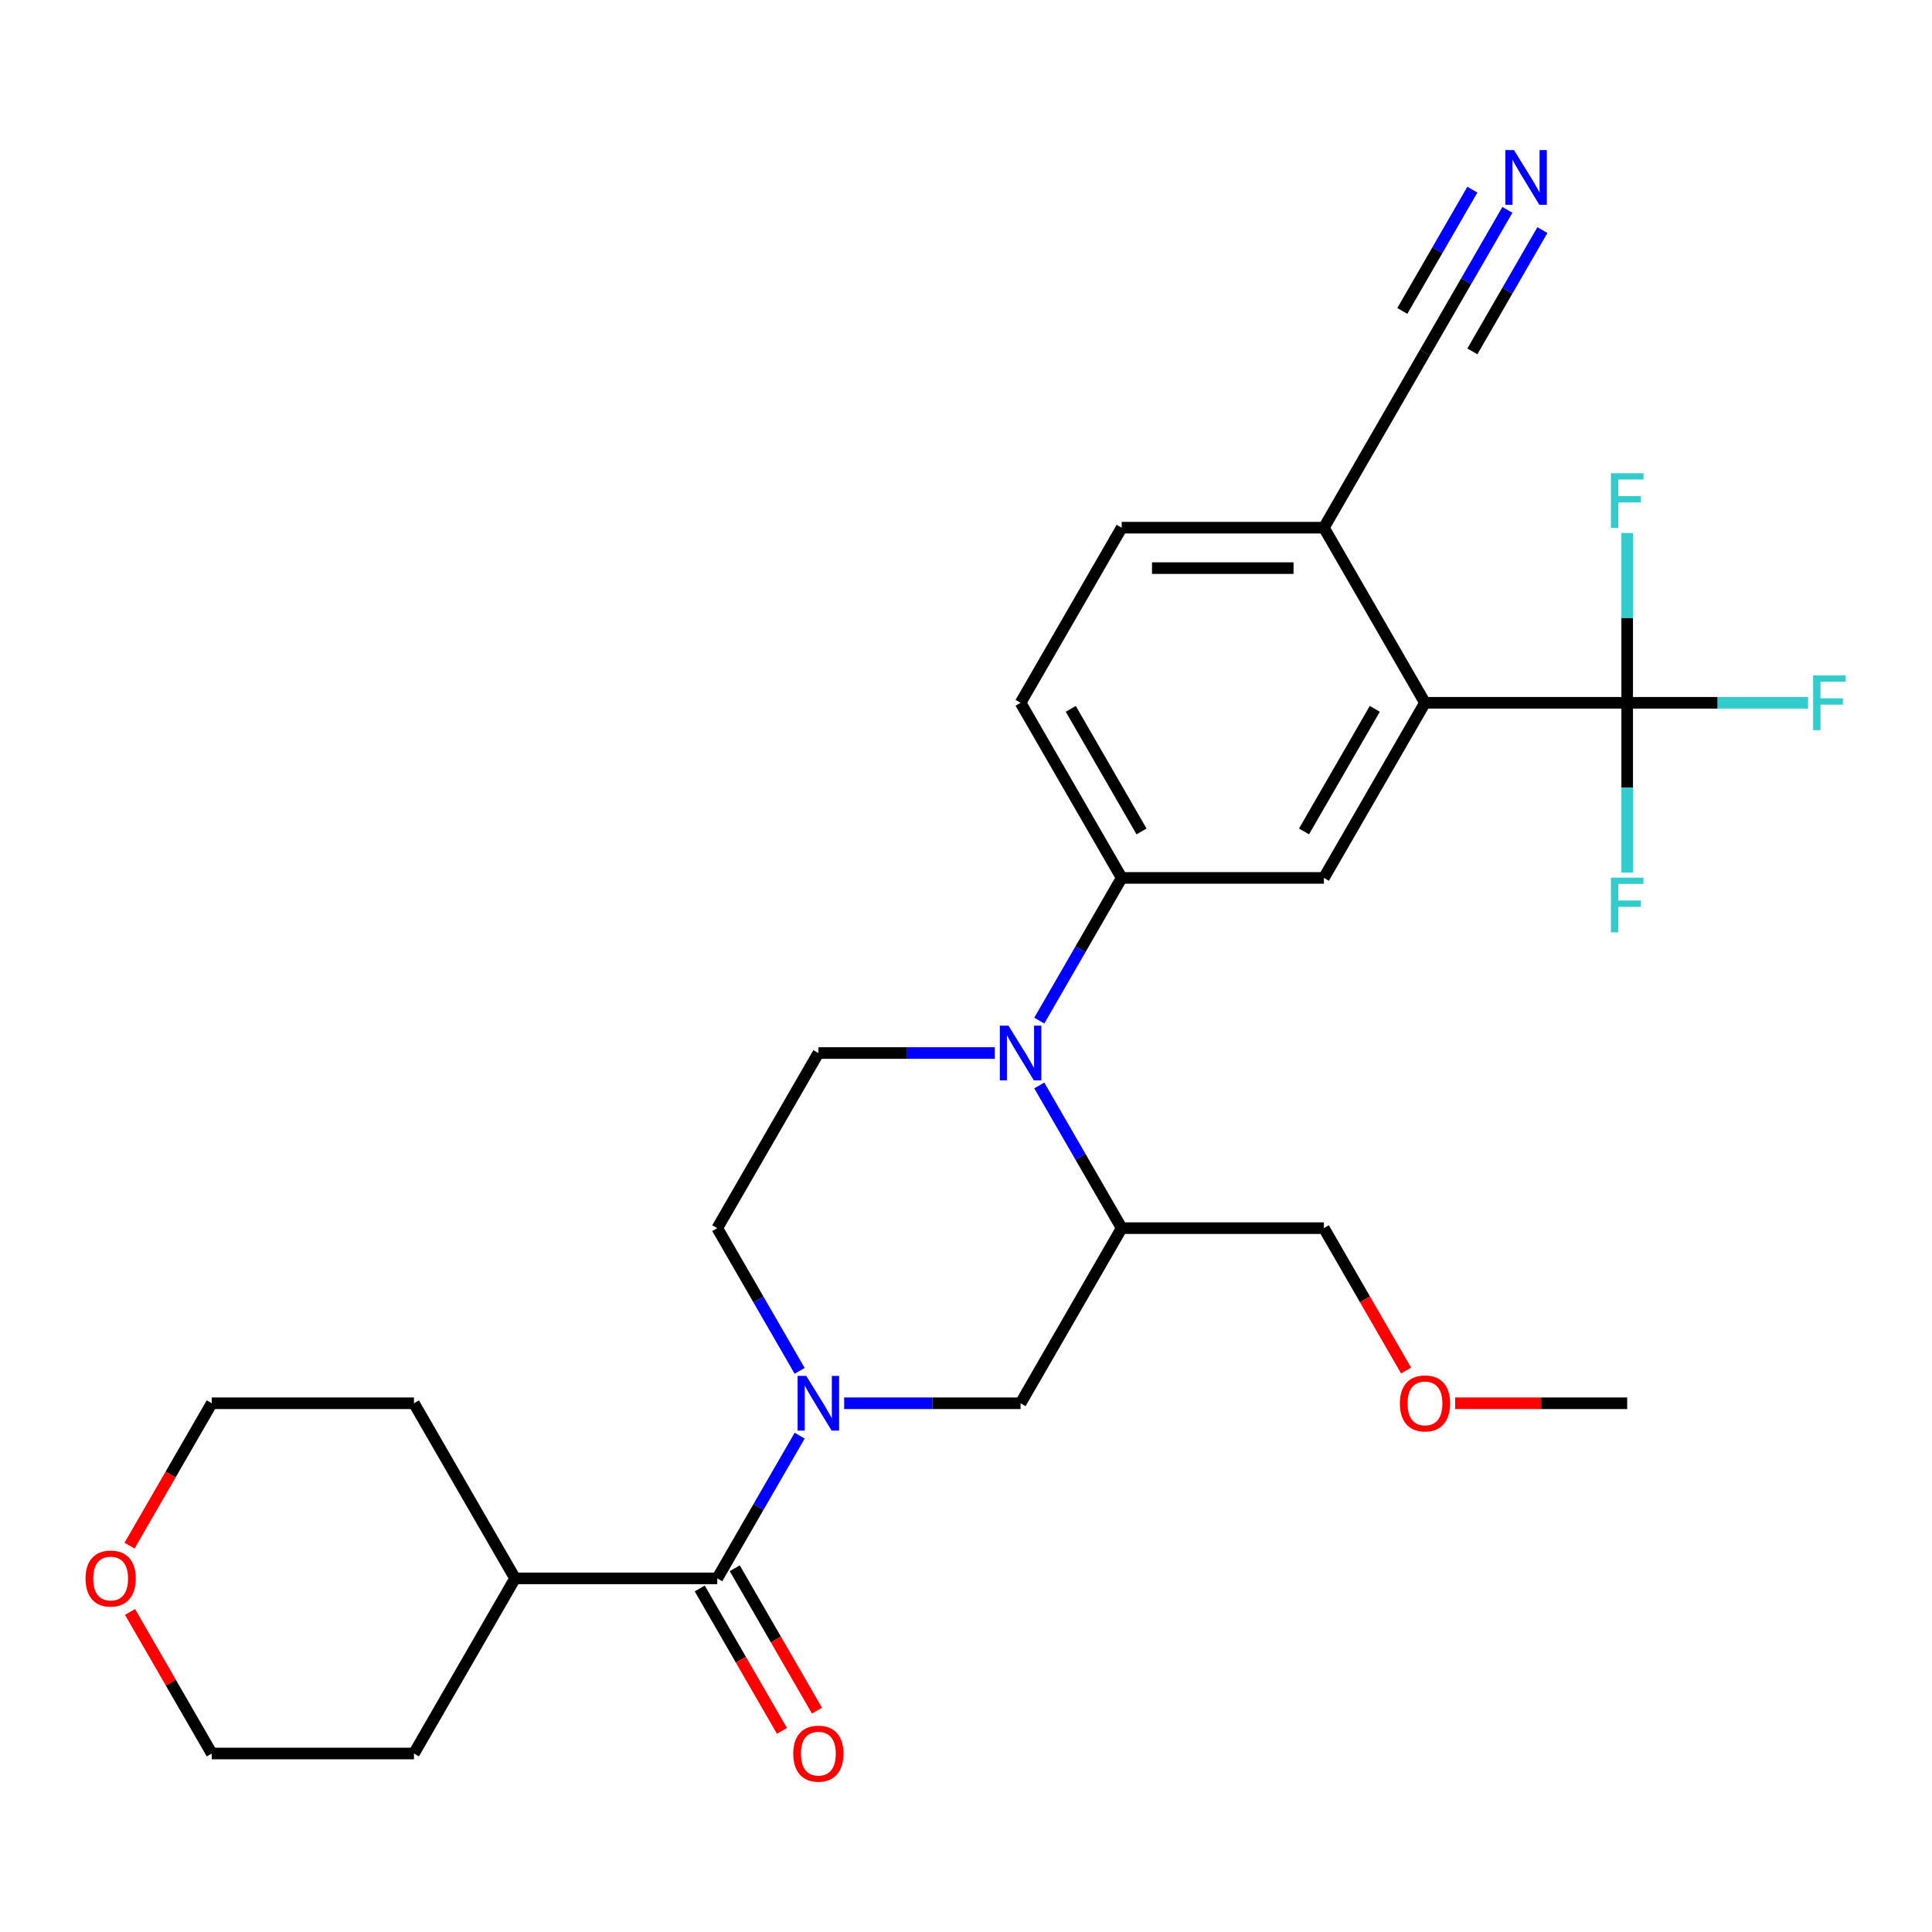 <?xml version='1.0' encoding='iso-8859-1'?>
<svg version='1.1' baseProfile='full'
              xmlns='http://www.w3.org/2000/svg'
                      xmlns:rdkit='http://www.rdkit.org/xml'
                      xmlns:xlink='http://www.w3.org/1999/xlink'
                  xml:space='preserve'
width='1000px' height='1000px' viewBox='0 0 1000 1000'>
<!-- END OF HEADER -->
<rect style='opacity:1.0;fill:#FFFFFF;stroke:none' width='1000' height='1000' x='0' y='0'> </rect>
<path class='bond-2' d='M 413.898,743.104 L 392.576,780.035' style='fill:none;fill-rule:evenodd;stroke:#0000FF;stroke-width:6px;stroke-linecap:butt;stroke-linejoin:miter;stroke-opacity:1' />
<path class='bond-2' d='M 392.576,780.035 L 371.253,816.967' style='fill:none;fill-rule:evenodd;stroke:#000000;stroke-width:6px;stroke-linecap:butt;stroke-linejoin:miter;stroke-opacity:1' />
<path class='bond-7' d='M 436.941,726.327 L 482.594,726.327' style='fill:none;fill-rule:evenodd;stroke:#0000FF;stroke-width:6px;stroke-linecap:butt;stroke-linejoin:miter;stroke-opacity:1' />
<path class='bond-7' d='M 482.594,726.327 L 528.246,726.327' style='fill:none;fill-rule:evenodd;stroke:#000000;stroke-width:6px;stroke-linecap:butt;stroke-linejoin:miter;stroke-opacity:1' />
<path class='bond-12' d='M 413.898,709.551 L 392.576,672.619' style='fill:none;fill-rule:evenodd;stroke:#0000FF;stroke-width:6px;stroke-linecap:butt;stroke-linejoin:miter;stroke-opacity:1' />
<path class='bond-12' d='M 392.576,672.619 L 371.253,635.687' style='fill:none;fill-rule:evenodd;stroke:#000000;stroke-width:6px;stroke-linecap:butt;stroke-linejoin:miter;stroke-opacity:1' />
<path class='bond-0' d='M 514.89,545.047 L 469.237,545.047' style='fill:none;fill-rule:evenodd;stroke:#0000FF;stroke-width:6px;stroke-linecap:butt;stroke-linejoin:miter;stroke-opacity:1' />
<path class='bond-0' d='M 469.237,545.047 L 423.584,545.047' style='fill:none;fill-rule:evenodd;stroke:#000000;stroke-width:6px;stroke-linecap:butt;stroke-linejoin:miter;stroke-opacity:1' />
<path class='bond-5' d='M 537.932,528.271 L 559.255,491.339' style='fill:none;fill-rule:evenodd;stroke:#0000FF;stroke-width:6px;stroke-linecap:butt;stroke-linejoin:miter;stroke-opacity:1' />
<path class='bond-5' d='M 559.255,491.339 L 580.577,454.407' style='fill:none;fill-rule:evenodd;stroke:#000000;stroke-width:6px;stroke-linecap:butt;stroke-linejoin:miter;stroke-opacity:1' />
<path class='bond-28' d='M 537.932,561.824 L 559.255,598.756' style='fill:none;fill-rule:evenodd;stroke:#0000FF;stroke-width:6px;stroke-linecap:butt;stroke-linejoin:miter;stroke-opacity:1' />
<path class='bond-28' d='M 559.255,598.756 L 580.577,635.687' style='fill:none;fill-rule:evenodd;stroke:#000000;stroke-width:6px;stroke-linecap:butt;stroke-linejoin:miter;stroke-opacity:1' />
<path class='bond-1' d='M 842.232,363.767 L 737.57,363.767' style='fill:none;fill-rule:evenodd;stroke:#000000;stroke-width:6px;stroke-linecap:butt;stroke-linejoin:miter;stroke-opacity:1' />
<path class='bond-17' d='M 842.232,363.767 L 889.045,363.767' style='fill:none;fill-rule:evenodd;stroke:#000000;stroke-width:6px;stroke-linecap:butt;stroke-linejoin:miter;stroke-opacity:1' />
<path class='bond-17' d='M 889.045,363.767 L 935.858,363.767' style='fill:none;fill-rule:evenodd;stroke:#33CCCC;stroke-width:6px;stroke-linecap:butt;stroke-linejoin:miter;stroke-opacity:1' />
<path class='bond-18' d='M 842.232,363.767 L 842.232,407.71' style='fill:none;fill-rule:evenodd;stroke:#000000;stroke-width:6px;stroke-linecap:butt;stroke-linejoin:miter;stroke-opacity:1' />
<path class='bond-18' d='M 842.232,407.71 L 842.232,451.653' style='fill:none;fill-rule:evenodd;stroke:#33CCCC;stroke-width:6px;stroke-linecap:butt;stroke-linejoin:miter;stroke-opacity:1' />
<path class='bond-19' d='M 842.232,363.767 L 842.232,319.825' style='fill:none;fill-rule:evenodd;stroke:#000000;stroke-width:6px;stroke-linecap:butt;stroke-linejoin:miter;stroke-opacity:1' />
<path class='bond-19' d='M 842.232,319.825 L 842.232,275.882' style='fill:none;fill-rule:evenodd;stroke:#33CCCC;stroke-width:6px;stroke-linecap:butt;stroke-linejoin:miter;stroke-opacity:1' />
<path class='bond-13' d='M 362.189,822.2 L 383.466,859.052' style='fill:none;fill-rule:evenodd;stroke:#000000;stroke-width:6px;stroke-linecap:butt;stroke-linejoin:miter;stroke-opacity:1' />
<path class='bond-13' d='M 383.466,859.052 L 404.742,895.904' style='fill:none;fill-rule:evenodd;stroke:#FF0000;stroke-width:6px;stroke-linecap:butt;stroke-linejoin:miter;stroke-opacity:1' />
<path class='bond-13' d='M 380.317,811.734 L 401.594,848.586' style='fill:none;fill-rule:evenodd;stroke:#000000;stroke-width:6px;stroke-linecap:butt;stroke-linejoin:miter;stroke-opacity:1' />
<path class='bond-13' d='M 401.594,848.586 L 422.87,885.437' style='fill:none;fill-rule:evenodd;stroke:#FF0000;stroke-width:6px;stroke-linecap:butt;stroke-linejoin:miter;stroke-opacity:1' />
<path class='bond-15' d='M 371.253,816.967 L 266.591,816.967' style='fill:none;fill-rule:evenodd;stroke:#000000;stroke-width:6px;stroke-linecap:butt;stroke-linejoin:miter;stroke-opacity:1' />
<path class='bond-3' d='M 737.57,363.767 L 685.239,454.407' style='fill:none;fill-rule:evenodd;stroke:#000000;stroke-width:6px;stroke-linecap:butt;stroke-linejoin:miter;stroke-opacity:1' />
<path class='bond-3' d='M 711.593,366.897 L 674.961,430.345' style='fill:none;fill-rule:evenodd;stroke:#000000;stroke-width:6px;stroke-linecap:butt;stroke-linejoin:miter;stroke-opacity:1' />
<path class='bond-30' d='M 737.57,363.767 L 685.239,273.128' style='fill:none;fill-rule:evenodd;stroke:#000000;stroke-width:6px;stroke-linecap:butt;stroke-linejoin:miter;stroke-opacity:1' />
<path class='bond-4' d='M 580.577,635.687 L 528.246,726.327' style='fill:none;fill-rule:evenodd;stroke:#000000;stroke-width:6px;stroke-linecap:butt;stroke-linejoin:miter;stroke-opacity:1' />
<path class='bond-21' d='M 580.577,635.687 L 685.239,635.687' style='fill:none;fill-rule:evenodd;stroke:#000000;stroke-width:6px;stroke-linecap:butt;stroke-linejoin:miter;stroke-opacity:1' />
<path class='bond-6' d='M 580.577,454.407 L 685.239,454.407' style='fill:none;fill-rule:evenodd;stroke:#000000;stroke-width:6px;stroke-linecap:butt;stroke-linejoin:miter;stroke-opacity:1' />
<path class='bond-14' d='M 580.577,454.407 L 528.246,363.767' style='fill:none;fill-rule:evenodd;stroke:#000000;stroke-width:6px;stroke-linecap:butt;stroke-linejoin:miter;stroke-opacity:1' />
<path class='bond-14' d='M 590.856,430.345 L 554.224,366.897' style='fill:none;fill-rule:evenodd;stroke:#000000;stroke-width:6px;stroke-linecap:butt;stroke-linejoin:miter;stroke-opacity:1' />
<path class='bond-8' d='M 780.215,108.624 L 758.893,145.556' style='fill:none;fill-rule:evenodd;stroke:#0000FF;stroke-width:6px;stroke-linecap:butt;stroke-linejoin:miter;stroke-opacity:1' />
<path class='bond-8' d='M 758.893,145.556 L 737.57,182.488' style='fill:none;fill-rule:evenodd;stroke:#000000;stroke-width:6px;stroke-linecap:butt;stroke-linejoin:miter;stroke-opacity:1' />
<path class='bond-8' d='M 762.087,98.158 L 743.963,129.55' style='fill:none;fill-rule:evenodd;stroke:#0000FF;stroke-width:6px;stroke-linecap:butt;stroke-linejoin:miter;stroke-opacity:1' />
<path class='bond-8' d='M 743.963,129.55 L 725.839,160.942' style='fill:none;fill-rule:evenodd;stroke:#000000;stroke-width:6px;stroke-linecap:butt;stroke-linejoin:miter;stroke-opacity:1' />
<path class='bond-8' d='M 798.343,119.09 L 780.219,150.482' style='fill:none;fill-rule:evenodd;stroke:#0000FF;stroke-width:6px;stroke-linecap:butt;stroke-linejoin:miter;stroke-opacity:1' />
<path class='bond-8' d='M 780.219,150.482 L 762.095,181.874' style='fill:none;fill-rule:evenodd;stroke:#000000;stroke-width:6px;stroke-linecap:butt;stroke-linejoin:miter;stroke-opacity:1' />
<path class='bond-9' d='M 423.584,545.047 L 371.253,635.687' style='fill:none;fill-rule:evenodd;stroke:#000000;stroke-width:6px;stroke-linecap:butt;stroke-linejoin:miter;stroke-opacity:1' />
<path class='bond-10' d='M 737.57,182.488 L 685.239,273.128' style='fill:none;fill-rule:evenodd;stroke:#000000;stroke-width:6px;stroke-linecap:butt;stroke-linejoin:miter;stroke-opacity:1' />
<path class='bond-11' d='M 685.239,273.128 L 580.577,273.128' style='fill:none;fill-rule:evenodd;stroke:#000000;stroke-width:6px;stroke-linecap:butt;stroke-linejoin:miter;stroke-opacity:1' />
<path class='bond-11' d='M 669.54,294.06 L 596.277,294.06' style='fill:none;fill-rule:evenodd;stroke:#000000;stroke-width:6px;stroke-linecap:butt;stroke-linejoin:miter;stroke-opacity:1' />
<path class='bond-16' d='M 528.246,363.767 L 580.577,273.128' style='fill:none;fill-rule:evenodd;stroke:#000000;stroke-width:6px;stroke-linecap:butt;stroke-linejoin:miter;stroke-opacity:1' />
<path class='bond-25' d='M 266.591,816.967 L 214.26,907.607' style='fill:none;fill-rule:evenodd;stroke:#000000;stroke-width:6px;stroke-linecap:butt;stroke-linejoin:miter;stroke-opacity:1' />
<path class='bond-26' d='M 266.591,816.967 L 214.26,726.327' style='fill:none;fill-rule:evenodd;stroke:#000000;stroke-width:6px;stroke-linecap:butt;stroke-linejoin:miter;stroke-opacity:1' />
<path class='bond-20' d='M 67.046,800.031 L 88.322,763.179' style='fill:none;fill-rule:evenodd;stroke:#FF0000;stroke-width:6px;stroke-linecap:butt;stroke-linejoin:miter;stroke-opacity:1' />
<path class='bond-20' d='M 88.322,763.179 L 109.598,726.327' style='fill:none;fill-rule:evenodd;stroke:#000000;stroke-width:6px;stroke-linecap:butt;stroke-linejoin:miter;stroke-opacity:1' />
<path class='bond-29' d='M 67.3,834.344 L 88.449,870.975' style='fill:none;fill-rule:evenodd;stroke:#FF0000;stroke-width:6px;stroke-linecap:butt;stroke-linejoin:miter;stroke-opacity:1' />
<path class='bond-29' d='M 88.449,870.975 L 109.598,907.607' style='fill:none;fill-rule:evenodd;stroke:#000000;stroke-width:6px;stroke-linecap:butt;stroke-linejoin:miter;stroke-opacity:1' />
<path class='bond-22' d='M 685.239,635.687 L 706.516,672.539' style='fill:none;fill-rule:evenodd;stroke:#000000;stroke-width:6px;stroke-linecap:butt;stroke-linejoin:miter;stroke-opacity:1' />
<path class='bond-22' d='M 706.516,672.539 L 727.792,709.391' style='fill:none;fill-rule:evenodd;stroke:#FF0000;stroke-width:6px;stroke-linecap:butt;stroke-linejoin:miter;stroke-opacity:1' />
<path class='bond-27' d='M 753.187,726.327 L 797.71,726.327' style='fill:none;fill-rule:evenodd;stroke:#FF0000;stroke-width:6px;stroke-linecap:butt;stroke-linejoin:miter;stroke-opacity:1' />
<path class='bond-27' d='M 797.71,726.327 L 842.232,726.327' style='fill:none;fill-rule:evenodd;stroke:#000000;stroke-width:6px;stroke-linecap:butt;stroke-linejoin:miter;stroke-opacity:1' />
<path class='bond-23' d='M 109.598,907.607 L 214.26,907.607' style='fill:none;fill-rule:evenodd;stroke:#000000;stroke-width:6px;stroke-linecap:butt;stroke-linejoin:miter;stroke-opacity:1' />
<path class='bond-24' d='M 109.598,726.327 L 214.26,726.327' style='fill:none;fill-rule:evenodd;stroke:#000000;stroke-width:6px;stroke-linecap:butt;stroke-linejoin:miter;stroke-opacity:1' />
<path  class='atom-0' d='M 417.324 712.167
L 426.604 727.167
Q 427.524 728.647, 429.004 731.327
Q 430.484 734.007, 430.564 734.167
L 430.564 712.167
L 434.324 712.167
L 434.324 740.487
L 430.444 740.487
L 420.484 724.087
Q 419.324 722.167, 418.084 719.967
Q 416.884 717.767, 416.524 717.087
L 416.524 740.487
L 412.844 740.487
L 412.844 712.167
L 417.324 712.167
' fill='#0000FF'/>
<path  class='atom-1' d='M 521.986 530.887
L 531.266 545.887
Q 532.186 547.367, 533.666 550.047
Q 535.146 552.727, 535.226 552.887
L 535.226 530.887
L 538.986 530.887
L 538.986 559.207
L 535.106 559.207
L 525.146 542.807
Q 523.986 540.887, 522.746 538.687
Q 521.546 536.487, 521.186 535.807
L 521.186 559.207
L 517.506 559.207
L 517.506 530.887
L 521.986 530.887
' fill='#0000FF'/>
<path  class='atom-9' d='M 783.641 77.688
L 792.921 92.688
Q 793.841 94.168, 795.321 96.848
Q 796.801 99.528, 796.881 99.688
L 796.881 77.688
L 800.641 77.688
L 800.641 106.008
L 796.761 106.008
L 786.801 89.608
Q 785.641 87.688, 784.401 85.488
Q 783.201 83.288, 782.841 82.608
L 782.841 106.008
L 779.161 106.008
L 779.161 77.688
L 783.641 77.688
' fill='#0000FF'/>
<path  class='atom-14' d='M 410.584 907.687
Q 410.584 900.887, 413.944 897.087
Q 417.304 893.287, 423.584 893.287
Q 429.864 893.287, 433.224 897.087
Q 436.584 900.887, 436.584 907.687
Q 436.584 914.567, 433.184 918.487
Q 429.784 922.367, 423.584 922.367
Q 417.344 922.367, 413.944 918.487
Q 410.584 914.607, 410.584 907.687
M 423.584 919.167
Q 427.904 919.167, 430.224 916.287
Q 432.584 913.367, 432.584 907.687
Q 432.584 902.127, 430.224 899.327
Q 427.904 896.487, 423.584 896.487
Q 419.264 896.487, 416.904 899.287
Q 414.584 902.087, 414.584 907.687
Q 414.584 913.407, 416.904 916.287
Q 419.264 919.167, 423.584 919.167
' fill='#FF0000'/>
<path  class='atom-18' d='M 938.474 349.607
L 955.314 349.607
L 955.314 352.847
L 942.274 352.847
L 942.274 361.447
L 953.874 361.447
L 953.874 364.727
L 942.274 364.727
L 942.274 377.927
L 938.474 377.927
L 938.474 349.607
' fill='#33CCCC'/>
<path  class='atom-19' d='M 833.812 454.269
L 850.652 454.269
L 850.652 457.509
L 837.612 457.509
L 837.612 466.109
L 849.212 466.109
L 849.212 469.389
L 837.612 469.389
L 837.612 482.589
L 833.812 482.589
L 833.812 454.269
' fill='#33CCCC'/>
<path  class='atom-20' d='M 833.812 244.945
L 850.652 244.945
L 850.652 248.185
L 837.612 248.185
L 837.612 256.785
L 849.212 256.785
L 849.212 260.065
L 837.612 260.065
L 837.612 273.265
L 833.812 273.265
L 833.812 244.945
' fill='#33CCCC'/>
<path  class='atom-21' d='M 44.267 817.047
Q 44.267 810.247, 47.627 806.447
Q 50.987 802.647, 57.267 802.647
Q 63.547 802.647, 66.907 806.447
Q 70.267 810.247, 70.267 817.047
Q 70.267 823.927, 66.867 827.847
Q 63.467 831.727, 57.267 831.727
Q 51.027 831.727, 47.627 827.847
Q 44.267 823.967, 44.267 817.047
M 57.267 828.527
Q 61.587 828.527, 63.907 825.647
Q 66.267 822.727, 66.267 817.047
Q 66.267 811.487, 63.907 808.687
Q 61.587 805.847, 57.267 805.847
Q 52.947 805.847, 50.587 808.647
Q 48.267 811.447, 48.267 817.047
Q 48.267 822.767, 50.587 825.647
Q 52.947 828.527, 57.267 828.527
' fill='#FF0000'/>
<path  class='atom-23' d='M 724.57 726.407
Q 724.57 719.607, 727.93 715.807
Q 731.29 712.007, 737.57 712.007
Q 743.85 712.007, 747.21 715.807
Q 750.57 719.607, 750.57 726.407
Q 750.57 733.287, 747.17 737.207
Q 743.77 741.087, 737.57 741.087
Q 731.33 741.087, 727.93 737.207
Q 724.57 733.327, 724.57 726.407
M 737.57 737.887
Q 741.89 737.887, 744.21 735.007
Q 746.57 732.087, 746.57 726.407
Q 746.57 720.847, 744.21 718.047
Q 741.89 715.207, 737.57 715.207
Q 733.25 715.207, 730.89 718.007
Q 728.57 720.807, 728.57 726.407
Q 728.57 732.127, 730.89 735.007
Q 733.25 737.887, 737.57 737.887
' fill='#FF0000'/>
</svg>
